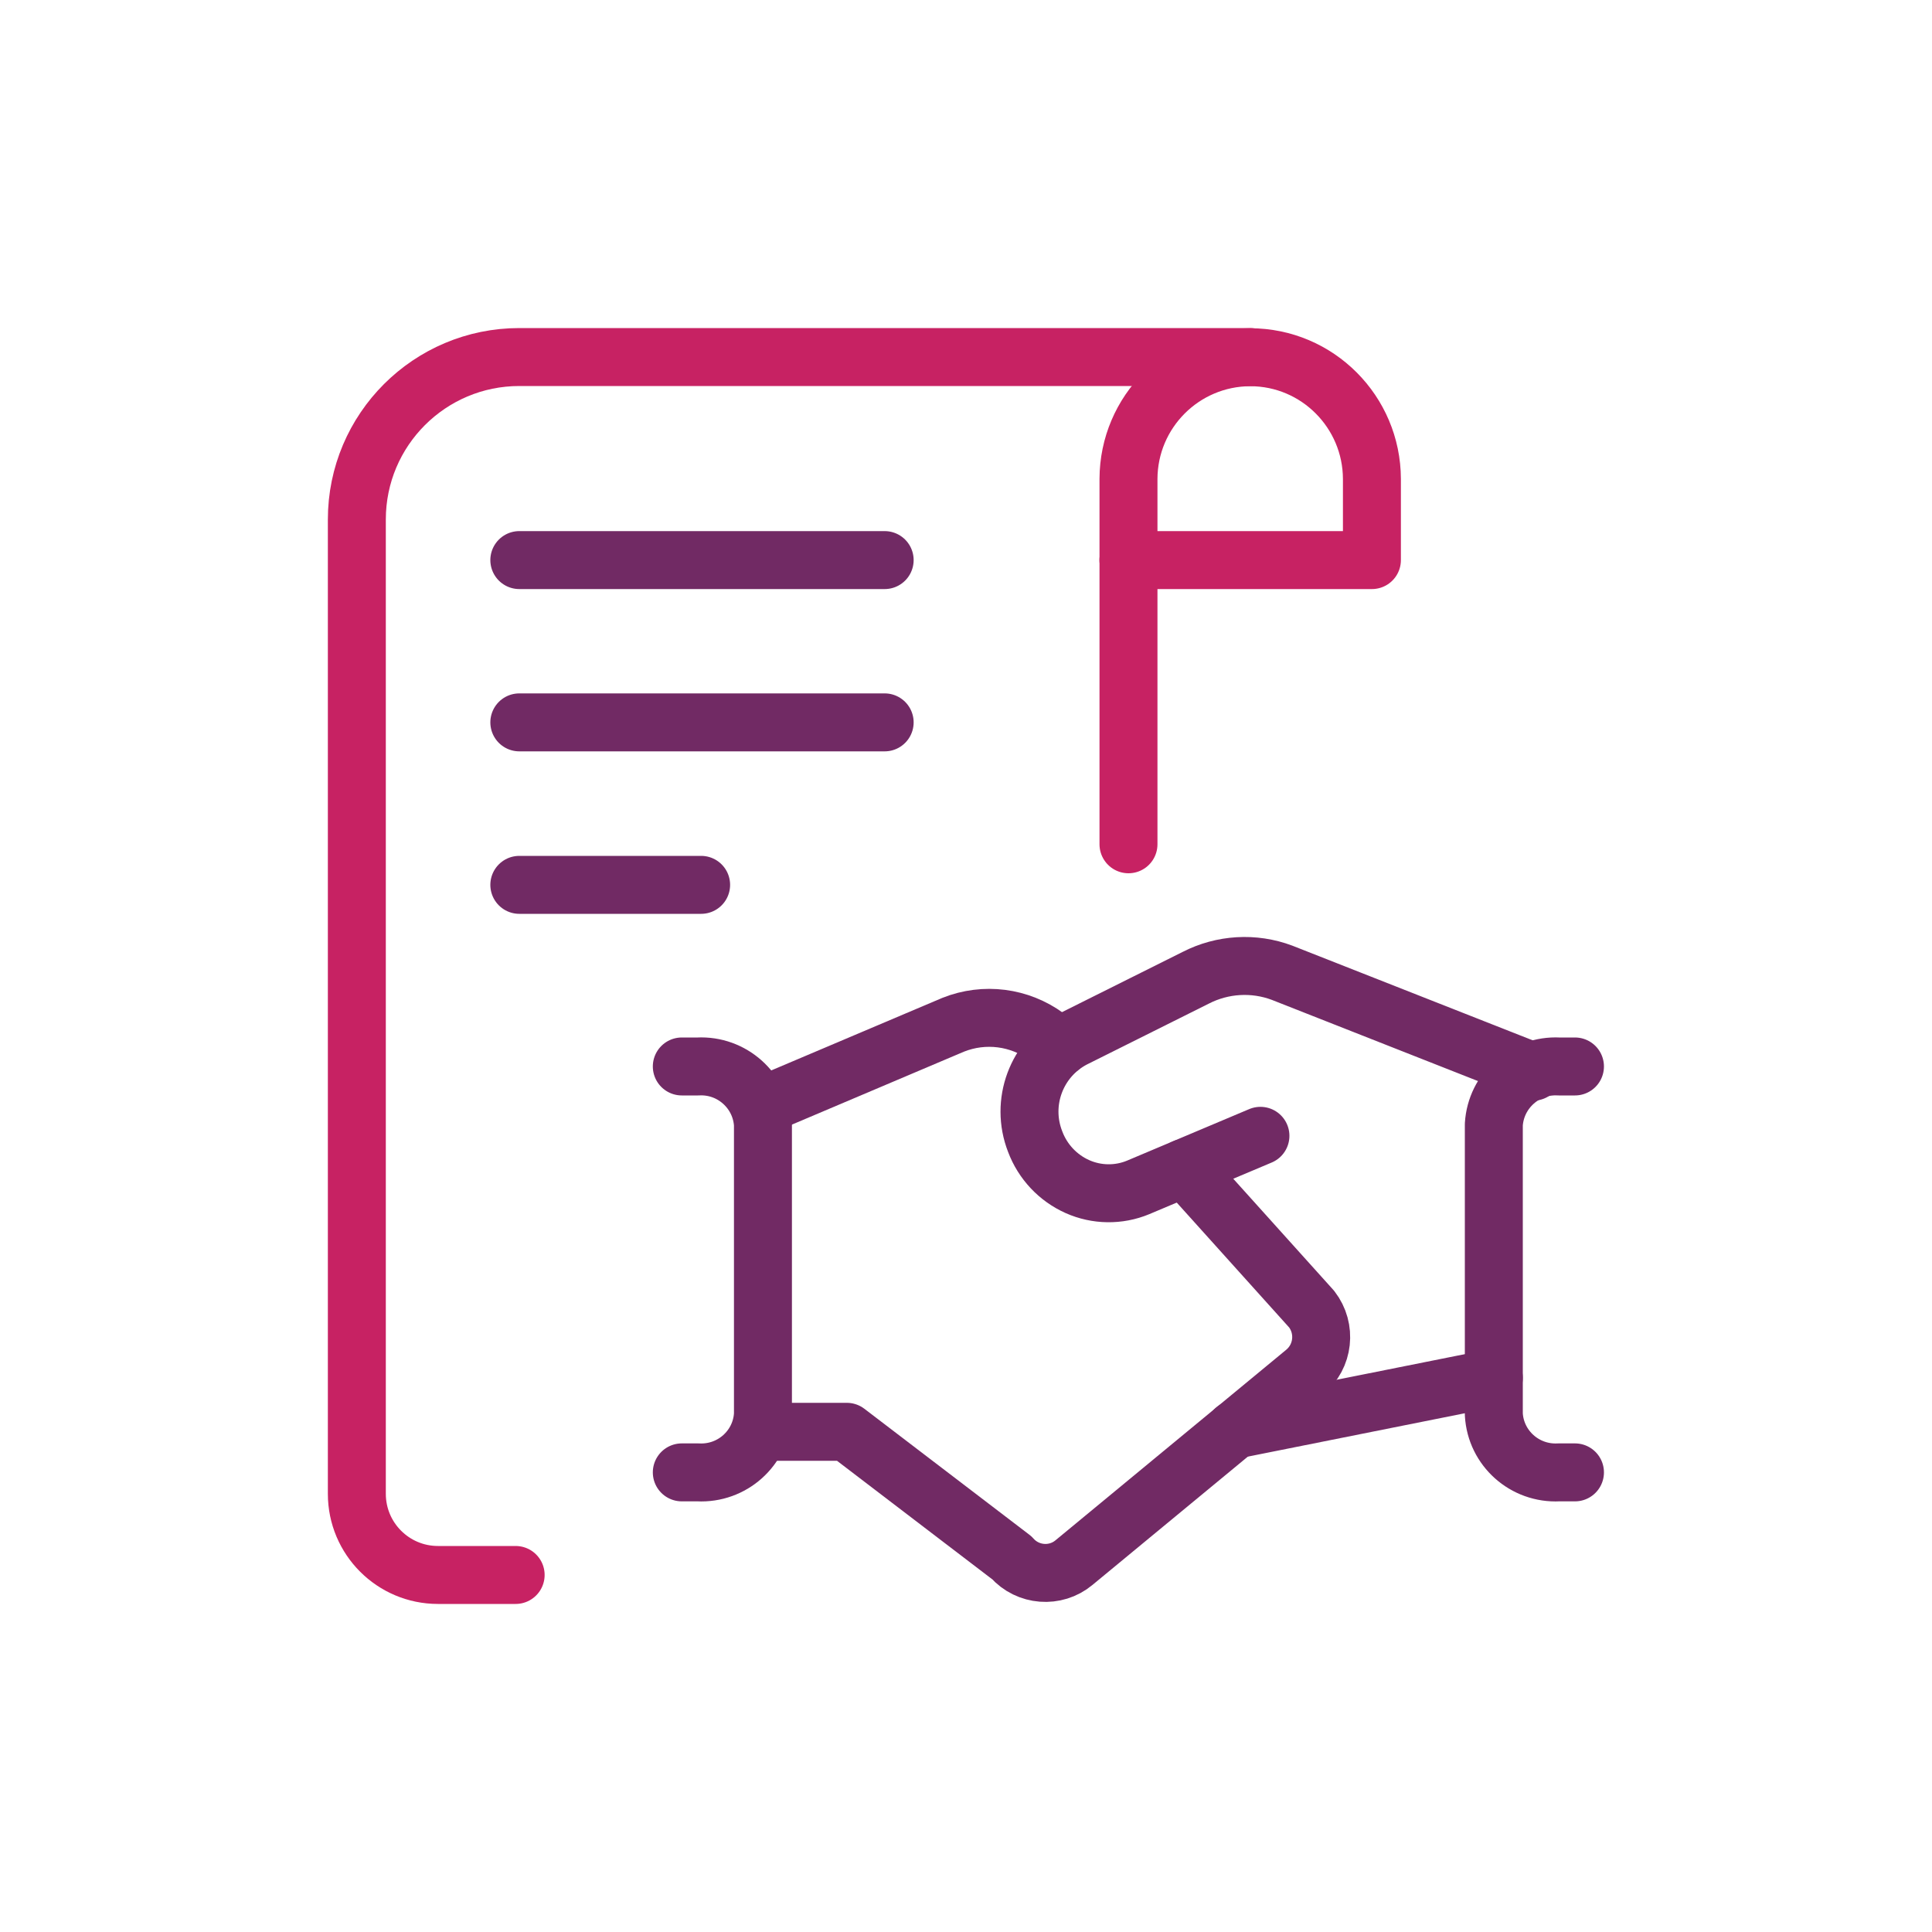 <?xml version="1.0" encoding="UTF-8"?><svg id="icon-gestion1" xmlns="http://www.w3.org/2000/svg" viewBox="0 0 100 100"><path id="Shape_180" d="m64.71,18.48H26.88c-4.64,0-8.41,3.76-8.41,8.41v50.43c0,2.32,1.88,4.2,4.2,4.2h4.02" style="fill:none; stroke:#c72263; stroke-linecap:round; stroke-linejoin:round; stroke-width:3px;"/><path id="Shape_181" d="m26.88,28.99h18.91" style="fill:none; stroke:#712a64; stroke-linecap:round; stroke-linejoin:round; stroke-width:3px;"/><path id="Shape_182" d="m26.88,37.39h18.91" style="fill:none; stroke:#712a64; stroke-linecap:round; stroke-linejoin:round; stroke-width:3px;"/><path id="Shape_183" d="m26.88,45.8h9.41" style="fill:none; stroke:#712a64; stroke-linecap:round; stroke-linejoin:round; stroke-width:3px;"/><path id="Shape_184" d="m58.41,43.7v-18.91c.01-3.48,2.83-6.29,6.3-6.3h0c3.48,0,6.29,2.83,6.3,6.3v4.2h-12.61" style="fill:none; stroke:#c72263; stroke-linecap:round; stroke-linejoin:round; stroke-width:3px;"/><path id="Shape_185" d="m77.32,71.32l-13.41,2.68" style="fill:none; stroke:#712a64; stroke-linecap:round; stroke-linejoin:round; stroke-width:3px;"/><path id="Shape_186" d="m65.24,58.79l-6.33,2.67c-1.01.42-2.15.4-3.14-.04-1.01-.45-1.8-1.29-2.19-2.33-.79-2.02.06-4.31,1.98-5.32l6.33-3.16c1.38-.71,3.01-.81,4.47-.26l13,5.12" style="fill:none; stroke:#712a64; stroke-linecap:round; stroke-linejoin:round; stroke-width:3px;"/><path id="Shape_187" d="m39.35,74.11h4.48l8.54,6.52c.83.94,2.26,1.05,3.22.25l11.94-9.86c.98-.81,1.14-2.25.36-3.26l-6.58-7.31" style="fill:none; stroke:#712a64; stroke-linecap:round; stroke-linejoin:round; stroke-width:3px;"/><path id="Shape_188" d="m54.86,54.22l-.69-.56c-1.4-1.03-3.22-1.26-4.83-.62l-10,4.24" style="fill:none; stroke:#712a64; stroke-linecap:round; stroke-linejoin:round; stroke-width:3px;"/><path id="Shape_189" d="m35.29,76.21h.84c1.76.09,3.26-1.25,3.36-3v-15.01c-.11-1.75-1.61-3.09-3.36-3h-.84" style="fill:none; stroke:#712a64; stroke-linecap:round; stroke-linejoin:round; stroke-width:3px;"/><path id="Shape_190" d="m81.52,76.21h-.84c-1.76.09-3.26-1.25-3.36-3v-15.01c.11-1.75,1.61-3.09,3.36-3h.84" style="fill:none; stroke:#712a64; stroke-linecap:round; stroke-linejoin:round; stroke-width:3px;"/></svg>